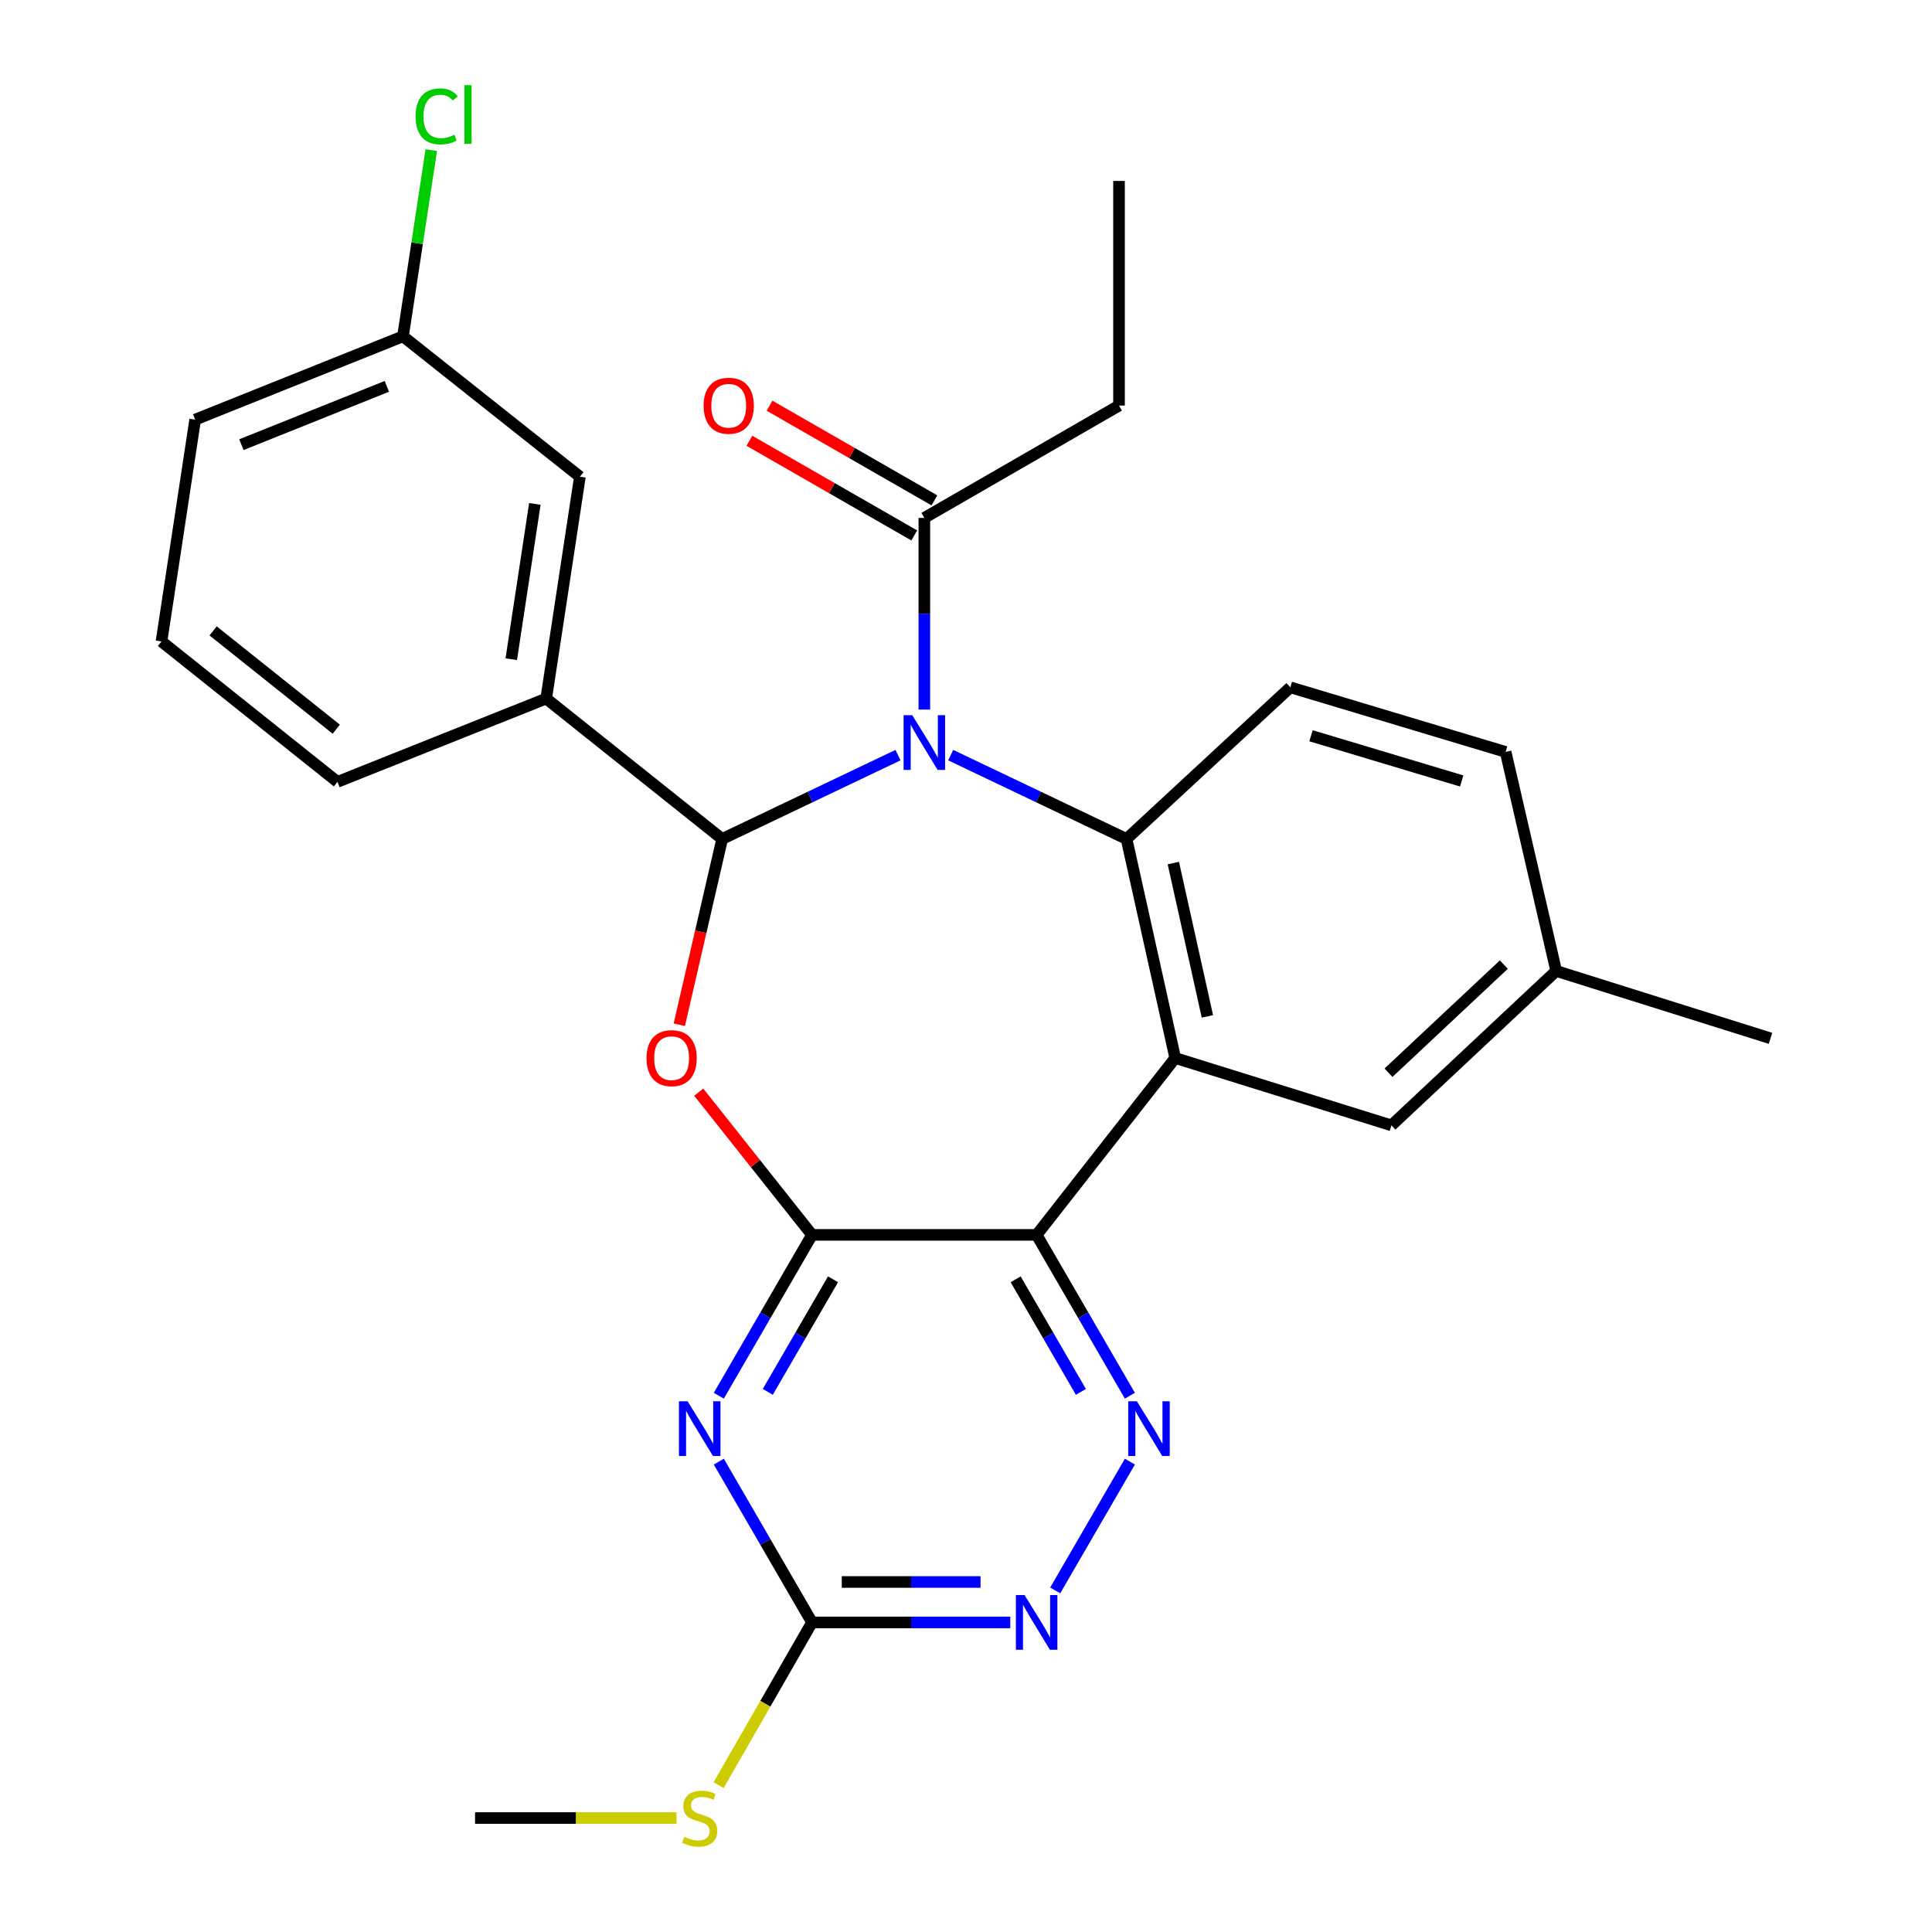 <?xml version='1.0' encoding='iso-8859-1'?>
<svg version='1.1' baseProfile='full'
              xmlns='http://www.w3.org/2000/svg'
                      xmlns:rdkit='http://www.rdkit.org/xml'
                      xmlns:xlink='http://www.w3.org/1999/xlink'
                  xml:space='preserve'
width='1000px' height='1000px' viewBox='0 0 1000 1000'>
<!-- END OF HEADER -->
<rect style='opacity:1.0;fill:#FFFFFF;stroke:none' width='1000' height='1000' x='0' y='0'> </rect>
<path class='bond-0' d='M 464.799,390.849 L 419.293,412.55' style='fill:none;fill-rule:evenodd;stroke:#0000FF;stroke-width:6px;stroke-linecap:butt;stroke-linejoin:miter;stroke-opacity:1' />
<path class='bond-0' d='M 419.293,412.55 L 373.788,434.251' style='fill:none;fill-rule:evenodd;stroke:#000000;stroke-width:6px;stroke-linecap:butt;stroke-linejoin:miter;stroke-opacity:1' />
<path class='bond-5' d='M 492.076,390.848 L 537.587,412.549' style='fill:none;fill-rule:evenodd;stroke:#0000FF;stroke-width:6px;stroke-linecap:butt;stroke-linejoin:miter;stroke-opacity:1' />
<path class='bond-5' d='M 537.587,412.549 L 583.099,434.251' style='fill:none;fill-rule:evenodd;stroke:#000000;stroke-width:6px;stroke-linecap:butt;stroke-linejoin:miter;stroke-opacity:1' />
<path class='bond-9' d='M 478.437,367.278 L 478.437,317.671' style='fill:none;fill-rule:evenodd;stroke:#0000FF;stroke-width:6px;stroke-linecap:butt;stroke-linejoin:miter;stroke-opacity:1' />
<path class='bond-9' d='M 478.437,317.671 L 478.437,268.065' style='fill:none;fill-rule:evenodd;stroke:#000000;stroke-width:6px;stroke-linecap:butt;stroke-linejoin:miter;stroke-opacity:1' />
<path class='bond-3' d='M 373.788,434.251 L 362.697,482.322' style='fill:none;fill-rule:evenodd;stroke:#000000;stroke-width:6px;stroke-linecap:butt;stroke-linejoin:miter;stroke-opacity:1' />
<path class='bond-3' d='M 362.697,482.322 L 351.606,530.394' style='fill:none;fill-rule:evenodd;stroke:#FF0000;stroke-width:6px;stroke-linecap:butt;stroke-linejoin:miter;stroke-opacity:1' />
<path class='bond-11' d='M 373.788,434.251 L 282.711,361.573' style='fill:none;fill-rule:evenodd;stroke:#000000;stroke-width:6px;stroke-linecap:butt;stroke-linejoin:miter;stroke-opacity:1' />
<path class='bond-1' d='M 420.297,639.177 L 390.981,602.241' style='fill:none;fill-rule:evenodd;stroke:#000000;stroke-width:6px;stroke-linecap:butt;stroke-linejoin:miter;stroke-opacity:1' />
<path class='bond-1' d='M 390.981,602.241 L 361.665,565.305' style='fill:none;fill-rule:evenodd;stroke:#FF0000;stroke-width:6px;stroke-linecap:butt;stroke-linejoin:miter;stroke-opacity:1' />
<path class='bond-6' d='M 420.297,639.177 L 396.176,680.798' style='fill:none;fill-rule:evenodd;stroke:#000000;stroke-width:6px;stroke-linecap:butt;stroke-linejoin:miter;stroke-opacity:1' />
<path class='bond-6' d='M 396.176,680.798 L 372.055,722.419' style='fill:none;fill-rule:evenodd;stroke:#0000FF;stroke-width:6px;stroke-linecap:butt;stroke-linejoin:miter;stroke-opacity:1' />
<path class='bond-6' d='M 431.174,662.16 L 414.289,691.295' style='fill:none;fill-rule:evenodd;stroke:#000000;stroke-width:6px;stroke-linecap:butt;stroke-linejoin:miter;stroke-opacity:1' />
<path class='bond-6' d='M 414.289,691.295 L 397.404,720.429' style='fill:none;fill-rule:evenodd;stroke:#0000FF;stroke-width:6px;stroke-linecap:butt;stroke-linejoin:miter;stroke-opacity:1' />
<path class='bond-28' d='M 420.297,639.177 L 536.566,639.177' style='fill:none;fill-rule:evenodd;stroke:#000000;stroke-width:6px;stroke-linecap:butt;stroke-linejoin:miter;stroke-opacity:1' />
<path class='bond-2' d='M 536.566,639.177 L 608.29,547.623' style='fill:none;fill-rule:evenodd;stroke:#000000;stroke-width:6px;stroke-linecap:butt;stroke-linejoin:miter;stroke-opacity:1' />
<path class='bond-7' d='M 536.566,639.177 L 560.696,680.798' style='fill:none;fill-rule:evenodd;stroke:#000000;stroke-width:6px;stroke-linecap:butt;stroke-linejoin:miter;stroke-opacity:1' />
<path class='bond-7' d='M 560.696,680.798 L 584.827,722.418' style='fill:none;fill-rule:evenodd;stroke:#0000FF;stroke-width:6px;stroke-linecap:butt;stroke-linejoin:miter;stroke-opacity:1' />
<path class='bond-7' d='M 525.694,662.163 L 542.586,691.298' style='fill:none;fill-rule:evenodd;stroke:#000000;stroke-width:6px;stroke-linecap:butt;stroke-linejoin:miter;stroke-opacity:1' />
<path class='bond-7' d='M 542.586,691.298 L 559.477,720.432' style='fill:none;fill-rule:evenodd;stroke:#0000FF;stroke-width:6px;stroke-linecap:butt;stroke-linejoin:miter;stroke-opacity:1' />
<path class='bond-4' d='M 608.29,547.623 L 583.099,434.251' style='fill:none;fill-rule:evenodd;stroke:#000000;stroke-width:6px;stroke-linecap:butt;stroke-linejoin:miter;stroke-opacity:1' />
<path class='bond-4' d='M 624.947,526.076 L 607.313,446.716' style='fill:none;fill-rule:evenodd;stroke:#000000;stroke-width:6px;stroke-linecap:butt;stroke-linejoin:miter;stroke-opacity:1' />
<path class='bond-13' d='M 608.29,547.623 L 720.208,582.502' style='fill:none;fill-rule:evenodd;stroke:#000000;stroke-width:6px;stroke-linecap:butt;stroke-linejoin:miter;stroke-opacity:1' />
<path class='bond-12' d='M 583.099,434.251 L 667.872,355.758' style='fill:none;fill-rule:evenodd;stroke:#000000;stroke-width:6px;stroke-linecap:butt;stroke-linejoin:miter;stroke-opacity:1' />
<path class='bond-8' d='M 372.056,756.535 L 396.177,798.15' style='fill:none;fill-rule:evenodd;stroke:#0000FF;stroke-width:6px;stroke-linecap:butt;stroke-linejoin:miter;stroke-opacity:1' />
<path class='bond-8' d='M 396.177,798.15 L 420.297,839.765' style='fill:none;fill-rule:evenodd;stroke:#000000;stroke-width:6px;stroke-linecap:butt;stroke-linejoin:miter;stroke-opacity:1' />
<path class='bond-10' d='M 584.826,756.535 L 546.171,823.2' style='fill:none;fill-rule:evenodd;stroke:#0000FF;stroke-width:6px;stroke-linecap:butt;stroke-linejoin:miter;stroke-opacity:1' />
<path class='bond-16' d='M 420.297,839.765 L 396.124,881.872' style='fill:none;fill-rule:evenodd;stroke:#000000;stroke-width:6px;stroke-linecap:butt;stroke-linejoin:miter;stroke-opacity:1' />
<path class='bond-16' d='M 396.124,881.872 L 371.951,923.98' style='fill:none;fill-rule:evenodd;stroke:#CCCC00;stroke-width:6px;stroke-linecap:butt;stroke-linejoin:miter;stroke-opacity:1' />
<path class='bond-30' d='M 420.297,839.765 L 471.608,839.765' style='fill:none;fill-rule:evenodd;stroke:#000000;stroke-width:6px;stroke-linecap:butt;stroke-linejoin:miter;stroke-opacity:1' />
<path class='bond-30' d='M 471.608,839.765 L 522.919,839.765' style='fill:none;fill-rule:evenodd;stroke:#0000FF;stroke-width:6px;stroke-linecap:butt;stroke-linejoin:miter;stroke-opacity:1' />
<path class='bond-30' d='M 435.691,818.83 L 471.608,818.83' style='fill:none;fill-rule:evenodd;stroke:#000000;stroke-width:6px;stroke-linecap:butt;stroke-linejoin:miter;stroke-opacity:1' />
<path class='bond-30' d='M 471.608,818.83 L 507.526,818.83' style='fill:none;fill-rule:evenodd;stroke:#0000FF;stroke-width:6px;stroke-linecap:butt;stroke-linejoin:miter;stroke-opacity:1' />
<path class='bond-15' d='M 483.65,258.988 L 440.982,234.488' style='fill:none;fill-rule:evenodd;stroke:#000000;stroke-width:6px;stroke-linecap:butt;stroke-linejoin:miter;stroke-opacity:1' />
<path class='bond-15' d='M 440.982,234.488 L 398.315,209.988' style='fill:none;fill-rule:evenodd;stroke:#FF0000;stroke-width:6px;stroke-linecap:butt;stroke-linejoin:miter;stroke-opacity:1' />
<path class='bond-15' d='M 473.225,277.142 L 430.558,252.643' style='fill:none;fill-rule:evenodd;stroke:#000000;stroke-width:6px;stroke-linecap:butt;stroke-linejoin:miter;stroke-opacity:1' />
<path class='bond-15' d='M 430.558,252.643 L 387.891,228.143' style='fill:none;fill-rule:evenodd;stroke:#FF0000;stroke-width:6px;stroke-linecap:butt;stroke-linejoin:miter;stroke-opacity:1' />
<path class='bond-22' d='M 478.437,268.065 L 579.202,209.925' style='fill:none;fill-rule:evenodd;stroke:#000000;stroke-width:6px;stroke-linecap:butt;stroke-linejoin:miter;stroke-opacity:1' />
<path class='bond-14' d='M 282.711,361.573 L 300.156,246.747' style='fill:none;fill-rule:evenodd;stroke:#000000;stroke-width:6px;stroke-linecap:butt;stroke-linejoin:miter;stroke-opacity:1' />
<path class='bond-14' d='M 264.63,341.204 L 276.842,260.826' style='fill:none;fill-rule:evenodd;stroke:#000000;stroke-width:6px;stroke-linecap:butt;stroke-linejoin:miter;stroke-opacity:1' />
<path class='bond-21' d='M 282.711,361.573 L 174.665,404.698' style='fill:none;fill-rule:evenodd;stroke:#000000;stroke-width:6px;stroke-linecap:butt;stroke-linejoin:miter;stroke-opacity:1' />
<path class='bond-17' d='M 667.872,355.758 L 779.302,389.195' style='fill:none;fill-rule:evenodd;stroke:#000000;stroke-width:6px;stroke-linecap:butt;stroke-linejoin:miter;stroke-opacity:1' />
<path class='bond-17' d='M 678.57,380.824 L 756.571,404.23' style='fill:none;fill-rule:evenodd;stroke:#000000;stroke-width:6px;stroke-linecap:butt;stroke-linejoin:miter;stroke-opacity:1' />
<path class='bond-29' d='M 720.208,582.502 L 805.482,502.555' style='fill:none;fill-rule:evenodd;stroke:#000000;stroke-width:6px;stroke-linecap:butt;stroke-linejoin:miter;stroke-opacity:1' />
<path class='bond-29' d='M 718.681,555.238 L 778.373,499.275' style='fill:none;fill-rule:evenodd;stroke:#000000;stroke-width:6px;stroke-linecap:butt;stroke-linejoin:miter;stroke-opacity:1' />
<path class='bond-19' d='M 300.156,246.747 L 208.579,174.08' style='fill:none;fill-rule:evenodd;stroke:#000000;stroke-width:6px;stroke-linecap:butt;stroke-linejoin:miter;stroke-opacity:1' />
<path class='bond-25' d='M 350.182,941.019 L 298.036,941.019' style='fill:none;fill-rule:evenodd;stroke:#CCCC00;stroke-width:6px;stroke-linecap:butt;stroke-linejoin:miter;stroke-opacity:1' />
<path class='bond-25' d='M 298.036,941.019 L 245.889,941.019' style='fill:none;fill-rule:evenodd;stroke:#000000;stroke-width:6px;stroke-linecap:butt;stroke-linejoin:miter;stroke-opacity:1' />
<path class='bond-18' d='M 779.302,389.195 L 805.482,502.555' style='fill:none;fill-rule:evenodd;stroke:#000000;stroke-width:6px;stroke-linecap:butt;stroke-linejoin:miter;stroke-opacity:1' />
<path class='bond-26' d='M 805.482,502.555 L 916.412,537.446' style='fill:none;fill-rule:evenodd;stroke:#000000;stroke-width:6px;stroke-linecap:butt;stroke-linejoin:miter;stroke-opacity:1' />
<path class='bond-20' d='M 208.579,174.08 L 215.906,125.889' style='fill:none;fill-rule:evenodd;stroke:#000000;stroke-width:6px;stroke-linecap:butt;stroke-linejoin:miter;stroke-opacity:1' />
<path class='bond-20' d='M 215.906,125.889 L 223.232,77.698' style='fill:none;fill-rule:evenodd;stroke:#00CC00;stroke-width:6px;stroke-linecap:butt;stroke-linejoin:miter;stroke-opacity:1' />
<path class='bond-31' d='M 208.579,174.08 L 101.022,217.194' style='fill:none;fill-rule:evenodd;stroke:#000000;stroke-width:6px;stroke-linecap:butt;stroke-linejoin:miter;stroke-opacity:1' />
<path class='bond-31' d='M 200.235,199.979 L 124.944,230.159' style='fill:none;fill-rule:evenodd;stroke:#000000;stroke-width:6px;stroke-linecap:butt;stroke-linejoin:miter;stroke-opacity:1' />
<path class='bond-23' d='M 174.665,404.698 L 83.588,332.02' style='fill:none;fill-rule:evenodd;stroke:#000000;stroke-width:6px;stroke-linecap:butt;stroke-linejoin:miter;stroke-opacity:1' />
<path class='bond-23' d='M 174.061,377.433 L 110.307,326.559' style='fill:none;fill-rule:evenodd;stroke:#000000;stroke-width:6px;stroke-linecap:butt;stroke-linejoin:miter;stroke-opacity:1' />
<path class='bond-27' d='M 579.202,209.925 L 579.202,93.657' style='fill:none;fill-rule:evenodd;stroke:#000000;stroke-width:6px;stroke-linecap:butt;stroke-linejoin:miter;stroke-opacity:1' />
<path class='bond-24' d='M 83.588,332.02 L 101.022,217.194' style='fill:none;fill-rule:evenodd;stroke:#000000;stroke-width:6px;stroke-linecap:butt;stroke-linejoin:miter;stroke-opacity:1' />
<path  class='atom-0' d='M 472.177 370.185
L 481.457 385.185
Q 482.377 386.665, 483.857 389.345
Q 485.337 392.025, 485.417 392.185
L 485.417 370.185
L 489.177 370.185
L 489.177 398.505
L 485.297 398.505
L 475.337 382.105
Q 474.177 380.185, 472.937 377.985
Q 471.737 375.785, 471.377 375.105
L 471.377 398.505
L 467.697 398.505
L 467.697 370.185
L 472.177 370.185
' fill='#0000FF'/>
<path  class='atom-4' d='M 334.631 547.703
Q 334.631 540.903, 337.991 537.103
Q 341.351 533.303, 347.631 533.303
Q 353.911 533.303, 357.271 537.103
Q 360.631 540.903, 360.631 547.703
Q 360.631 554.583, 357.231 558.503
Q 353.831 562.383, 347.631 562.383
Q 341.391 562.383, 337.991 558.503
Q 334.631 554.623, 334.631 547.703
M 347.631 559.183
Q 351.951 559.183, 354.271 556.303
Q 356.631 553.383, 356.631 547.703
Q 356.631 542.143, 354.271 539.343
Q 351.951 536.503, 347.631 536.503
Q 343.311 536.503, 340.951 539.303
Q 338.631 542.103, 338.631 547.703
Q 338.631 553.423, 340.951 556.303
Q 343.311 559.183, 347.631 559.183
' fill='#FF0000'/>
<path  class='atom-7' d='M 355.909 725.317
L 365.189 740.317
Q 366.109 741.797, 367.589 744.477
Q 369.069 747.157, 369.149 747.317
L 369.149 725.317
L 372.909 725.317
L 372.909 753.637
L 369.029 753.637
L 359.069 737.237
Q 357.909 735.317, 356.669 733.117
Q 355.469 730.917, 355.109 730.237
L 355.109 753.637
L 351.429 753.637
L 351.429 725.317
L 355.909 725.317
' fill='#0000FF'/>
<path  class='atom-8' d='M 588.457 725.317
L 597.737 740.317
Q 598.657 741.797, 600.137 744.477
Q 601.617 747.157, 601.697 747.317
L 601.697 725.317
L 605.457 725.317
L 605.457 753.637
L 601.577 753.637
L 591.617 737.237
Q 590.457 735.317, 589.217 733.117
Q 588.017 730.917, 587.657 730.237
L 587.657 753.637
L 583.977 753.637
L 583.977 725.317
L 588.457 725.317
' fill='#0000FF'/>
<path  class='atom-11' d='M 530.306 825.605
L 539.586 840.605
Q 540.506 842.085, 541.986 844.765
Q 543.466 847.445, 543.546 847.605
L 543.546 825.605
L 547.306 825.605
L 547.306 853.925
L 543.426 853.925
L 533.466 837.525
Q 532.306 835.605, 531.066 833.405
Q 529.866 831.205, 529.506 830.525
L 529.506 853.925
L 525.826 853.925
L 525.826 825.605
L 530.306 825.605
' fill='#0000FF'/>
<path  class='atom-16' d='M 364.184 210.005
Q 364.184 203.205, 367.544 199.405
Q 370.904 195.605, 377.184 195.605
Q 383.464 195.605, 386.824 199.405
Q 390.184 203.205, 390.184 210.005
Q 390.184 216.885, 386.784 220.805
Q 383.384 224.685, 377.184 224.685
Q 370.944 224.685, 367.544 220.805
Q 364.184 216.925, 364.184 210.005
M 377.184 221.485
Q 381.504 221.485, 383.824 218.605
Q 386.184 215.685, 386.184 210.005
Q 386.184 204.445, 383.824 201.645
Q 381.504 198.805, 377.184 198.805
Q 372.864 198.805, 370.504 201.605
Q 368.184 204.405, 368.184 210.005
Q 368.184 215.725, 370.504 218.605
Q 372.864 221.485, 377.184 221.485
' fill='#FF0000'/>
<path  class='atom-17' d='M 354.169 950.739
Q 354.489 950.859, 355.809 951.419
Q 357.129 951.979, 358.569 952.339
Q 360.049 952.659, 361.489 952.659
Q 364.169 952.659, 365.729 951.379
Q 367.289 950.059, 367.289 947.779
Q 367.289 946.219, 366.489 945.259
Q 365.729 944.299, 364.529 943.779
Q 363.329 943.259, 361.329 942.659
Q 358.809 941.899, 357.289 941.179
Q 355.809 940.459, 354.729 938.939
Q 353.689 937.419, 353.689 934.859
Q 353.689 931.299, 356.089 929.099
Q 358.529 926.899, 363.329 926.899
Q 366.609 926.899, 370.329 928.459
L 369.409 931.539
Q 366.009 930.139, 363.449 930.139
Q 360.689 930.139, 359.169 931.299
Q 357.649 932.419, 357.689 934.379
Q 357.689 935.899, 358.449 936.819
Q 359.249 937.739, 360.369 938.259
Q 361.529 938.779, 363.449 939.379
Q 366.009 940.179, 367.529 940.979
Q 369.049 941.779, 370.129 943.419
Q 371.249 945.019, 371.249 947.779
Q 371.249 951.699, 368.609 953.819
Q 366.009 955.899, 361.649 955.899
Q 359.129 955.899, 357.209 955.339
Q 355.329 954.819, 353.089 953.899
L 354.169 950.739
' fill='#CCCC00'/>
<path  class='atom-21' d='M 215.116 60.234
Q 215.116 53.194, 218.396 49.514
Q 221.716 45.794, 227.996 45.794
Q 233.836 45.794, 236.956 49.914
L 234.316 52.074
Q 232.036 49.074, 227.996 49.074
Q 223.716 49.074, 221.436 51.954
Q 219.196 54.794, 219.196 60.234
Q 219.196 65.834, 221.516 68.714
Q 223.876 71.594, 228.436 71.594
Q 231.556 71.594, 235.196 69.714
L 236.316 72.714
Q 234.836 73.674, 232.596 74.234
Q 230.356 74.794, 227.876 74.794
Q 221.716 74.794, 218.396 71.034
Q 215.116 67.274, 215.116 60.234
' fill='#00CC00'/>
<path  class='atom-21' d='M 240.396 44.074
L 244.076 44.074
L 244.076 74.434
L 240.396 74.434
L 240.396 44.074
' fill='#00CC00'/>
</svg>
